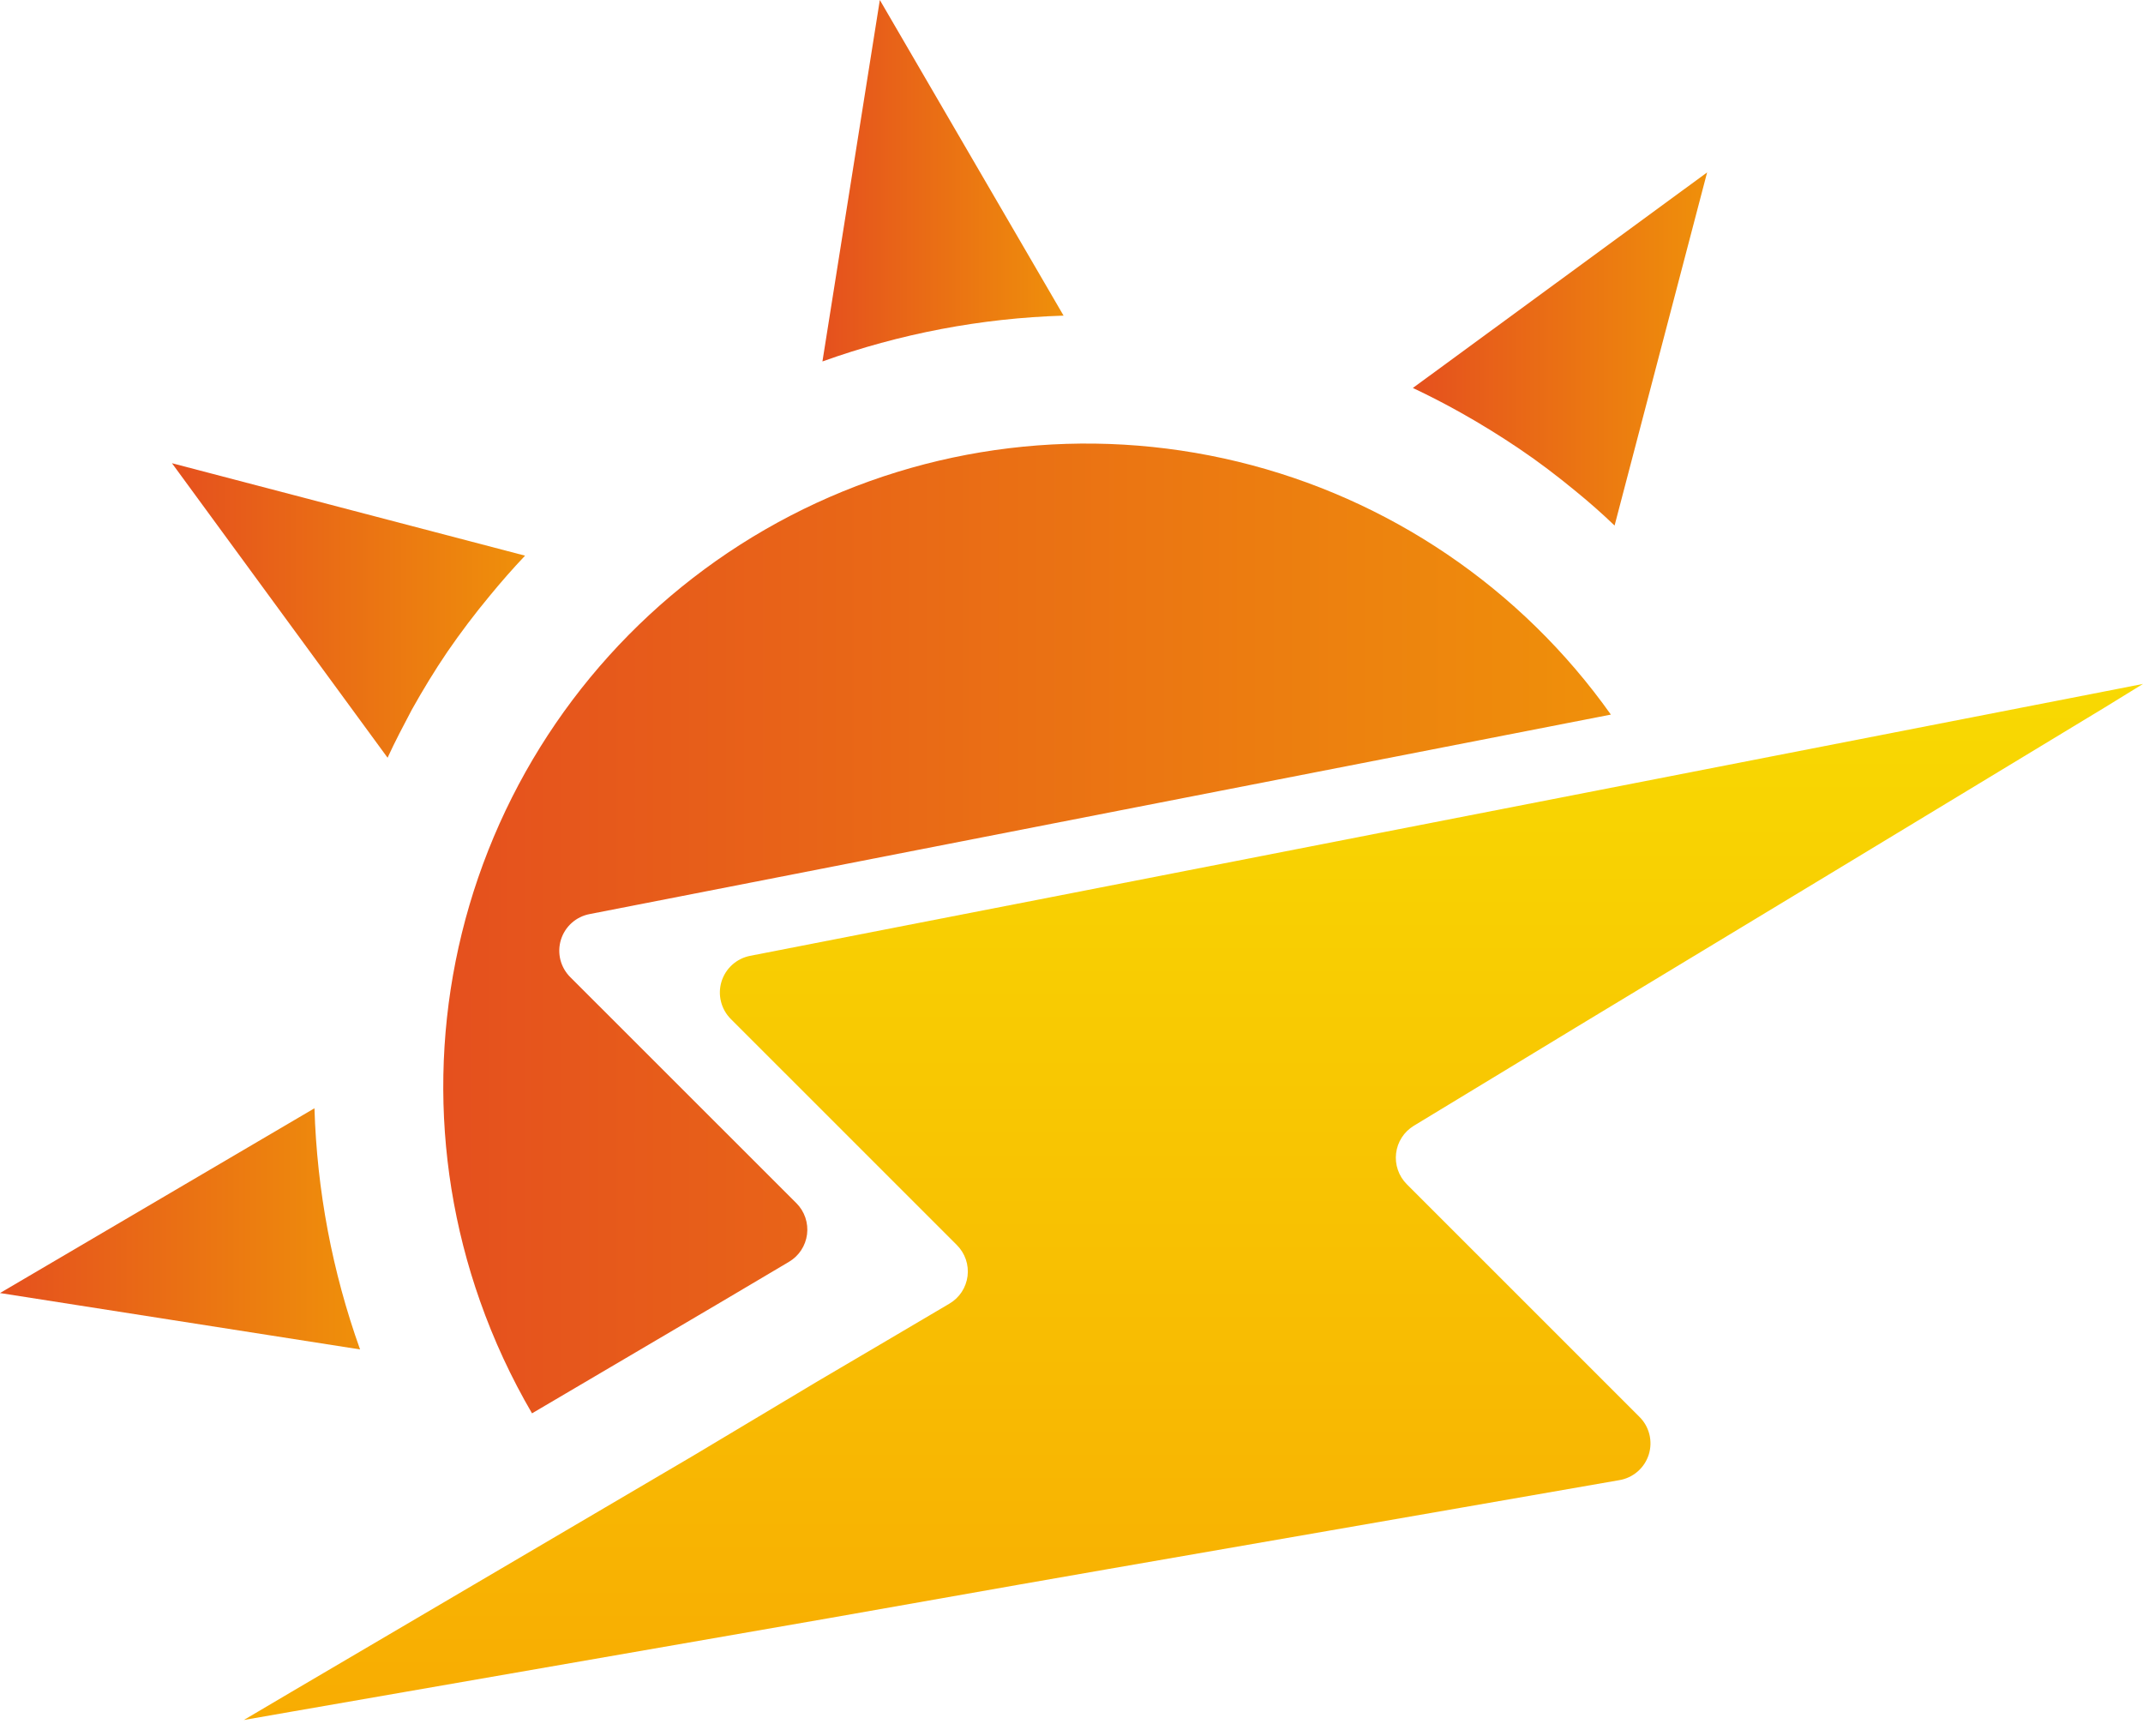 <svg width="100" height="81" viewBox="0 0 100 81" fill="none" xmlns="http://www.w3.org/2000/svg">
<path d="M18.086 35.355L8.024 21.613L24.501 25.927C23.93 26.529 23.379 27.158 22.85 27.803C22.151 28.645 21.491 29.518 20.869 30.423C20.271 31.303 19.726 32.205 19.218 33.112C18.82 33.866 18.437 34.59 18.086 35.355Z" fill="url(#paint0_linear)"/>
<path d="M16.802 62.963L0 60.332L14.674 51.711C14.789 55.55 15.507 59.347 16.802 62.963Z" fill="url(#paint1_linear)"/>
<path d="M49.63 14.727C45.791 14.845 41.994 15.566 38.378 16.865L41.056 0L49.63 14.727Z" fill="url(#paint2_linear)"/>
<path d="M73.476 22.876C72.653 22.2 71.794 21.545 70.892 20.937C69.991 20.329 69.074 19.763 68.146 19.244C67.416 18.835 66.677 18.455 65.929 18.102L79.66 8.045L75.342 24.522C74.75 23.951 74.126 23.405 73.476 22.876Z" fill="url(#paint3_linear)"/>
<path d="M75.552 69.064L68.215 70.342L61.978 71.427L51.57 73.235L47.608 73.927L38.698 75.499L13.542 79.875L11.378 80.253L13.616 78.932L32.341 67.926L38.132 64.462L41.062 62.738L44.306 60.825C44.535 60.69 44.73 60.505 44.876 60.283C45.022 60.061 45.115 59.808 45.149 59.545C45.182 59.281 45.155 59.013 45.069 58.762C44.982 58.511 44.84 58.282 44.652 58.094L34.102 47.545C33.879 47.321 33.72 47.041 33.644 46.734C33.567 46.428 33.575 46.106 33.667 45.803C33.759 45.501 33.932 45.229 34.166 45.017C34.4 44.805 34.688 44.661 34.998 44.599L42.571 43.121L48.975 41.874L60.505 39.621L64.394 38.861L82.653 35.297L98.202 32.263L100 31.911L98.202 33.017L85.651 40.616L73.513 47.953L70.62 49.709L65.971 52.529C65.746 52.666 65.555 52.852 65.412 53.074C65.269 53.296 65.179 53.547 65.147 53.809C65.115 54.071 65.143 54.336 65.229 54.585C65.314 54.835 65.455 55.062 65.641 55.249L76.484 66.092C76.718 66.316 76.883 66.601 76.963 66.915C77.043 67.228 77.034 67.558 76.938 67.866C76.841 68.175 76.66 68.451 76.415 68.662C76.17 68.874 75.871 69.013 75.552 69.064Z" fill="url(#paint4_linear)"/>
<path d="M36.817 58.875L33.578 60.793L30.648 62.518L24.826 65.945C23.853 64.279 23.04 62.524 22.399 60.704C19.987 53.878 20.123 46.409 22.785 39.675C25.446 32.942 30.452 27.397 36.879 24.064C43.307 20.731 50.723 19.835 57.76 21.54C64.797 23.245 70.98 27.436 75.169 33.342L56.91 36.906L53.016 37.666L41.486 39.919L35.082 41.172L27.514 42.65C27.203 42.709 26.913 42.852 26.677 43.063C26.441 43.275 26.267 43.547 26.174 43.85C26.081 44.153 26.073 44.476 26.15 44.784C26.228 45.091 26.388 45.372 26.613 45.595L37.168 56.145C37.355 56.333 37.496 56.562 37.581 56.813C37.666 57.065 37.693 57.333 37.659 57.596C37.625 57.859 37.532 58.111 37.386 58.333C37.24 58.555 37.045 58.74 36.817 58.875Z" fill="url(#paint5_linear)"/>
<defs>
<linearGradient id="paint0_linear" x1="8.024" y1="28.484" x2="24.501" y2="28.484" gradientUnits="userSpaceOnUse">
<stop stop-color="#E5501E"/>
<stop offset="1" stop-color="#EF900A"/>
</linearGradient>
<linearGradient id="paint1_linear" x1="0" y1="57.337" x2="16.802" y2="57.337" gradientUnits="userSpaceOnUse">
<stop stop-color="#E5501E"/>
<stop offset="1" stop-color="#EF900A"/>
</linearGradient>
<linearGradient id="paint2_linear" x1="38.378" y1="8.432" x2="49.63" y2="8.432" gradientUnits="userSpaceOnUse">
<stop stop-color="#E5501E"/>
<stop offset="1" stop-color="#EF900A"/>
</linearGradient>
<linearGradient id="paint3_linear" x1="65.929" y1="16.283" x2="79.66" y2="16.283" gradientUnits="userSpaceOnUse">
<stop stop-color="#E5501E"/>
<stop offset="1" stop-color="#EF900A"/>
</linearGradient>
<linearGradient id="paint4_linear" x1="55.665" y1="31.875" x2="55.665" y2="80.232" gradientUnits="userSpaceOnUse">
<stop stop-color="#F8D902"/>
<stop offset="1" stop-color="#F8AC02"/>
</linearGradient>
<linearGradient id="paint5_linear" x1="20.684" y1="43.321" x2="75.169" y2="43.321" gradientUnits="userSpaceOnUse">
<stop stop-color="#E5501E"/>
<stop offset="1" stop-color="#EF900A"/>
</linearGradient>
</defs>
</svg>
